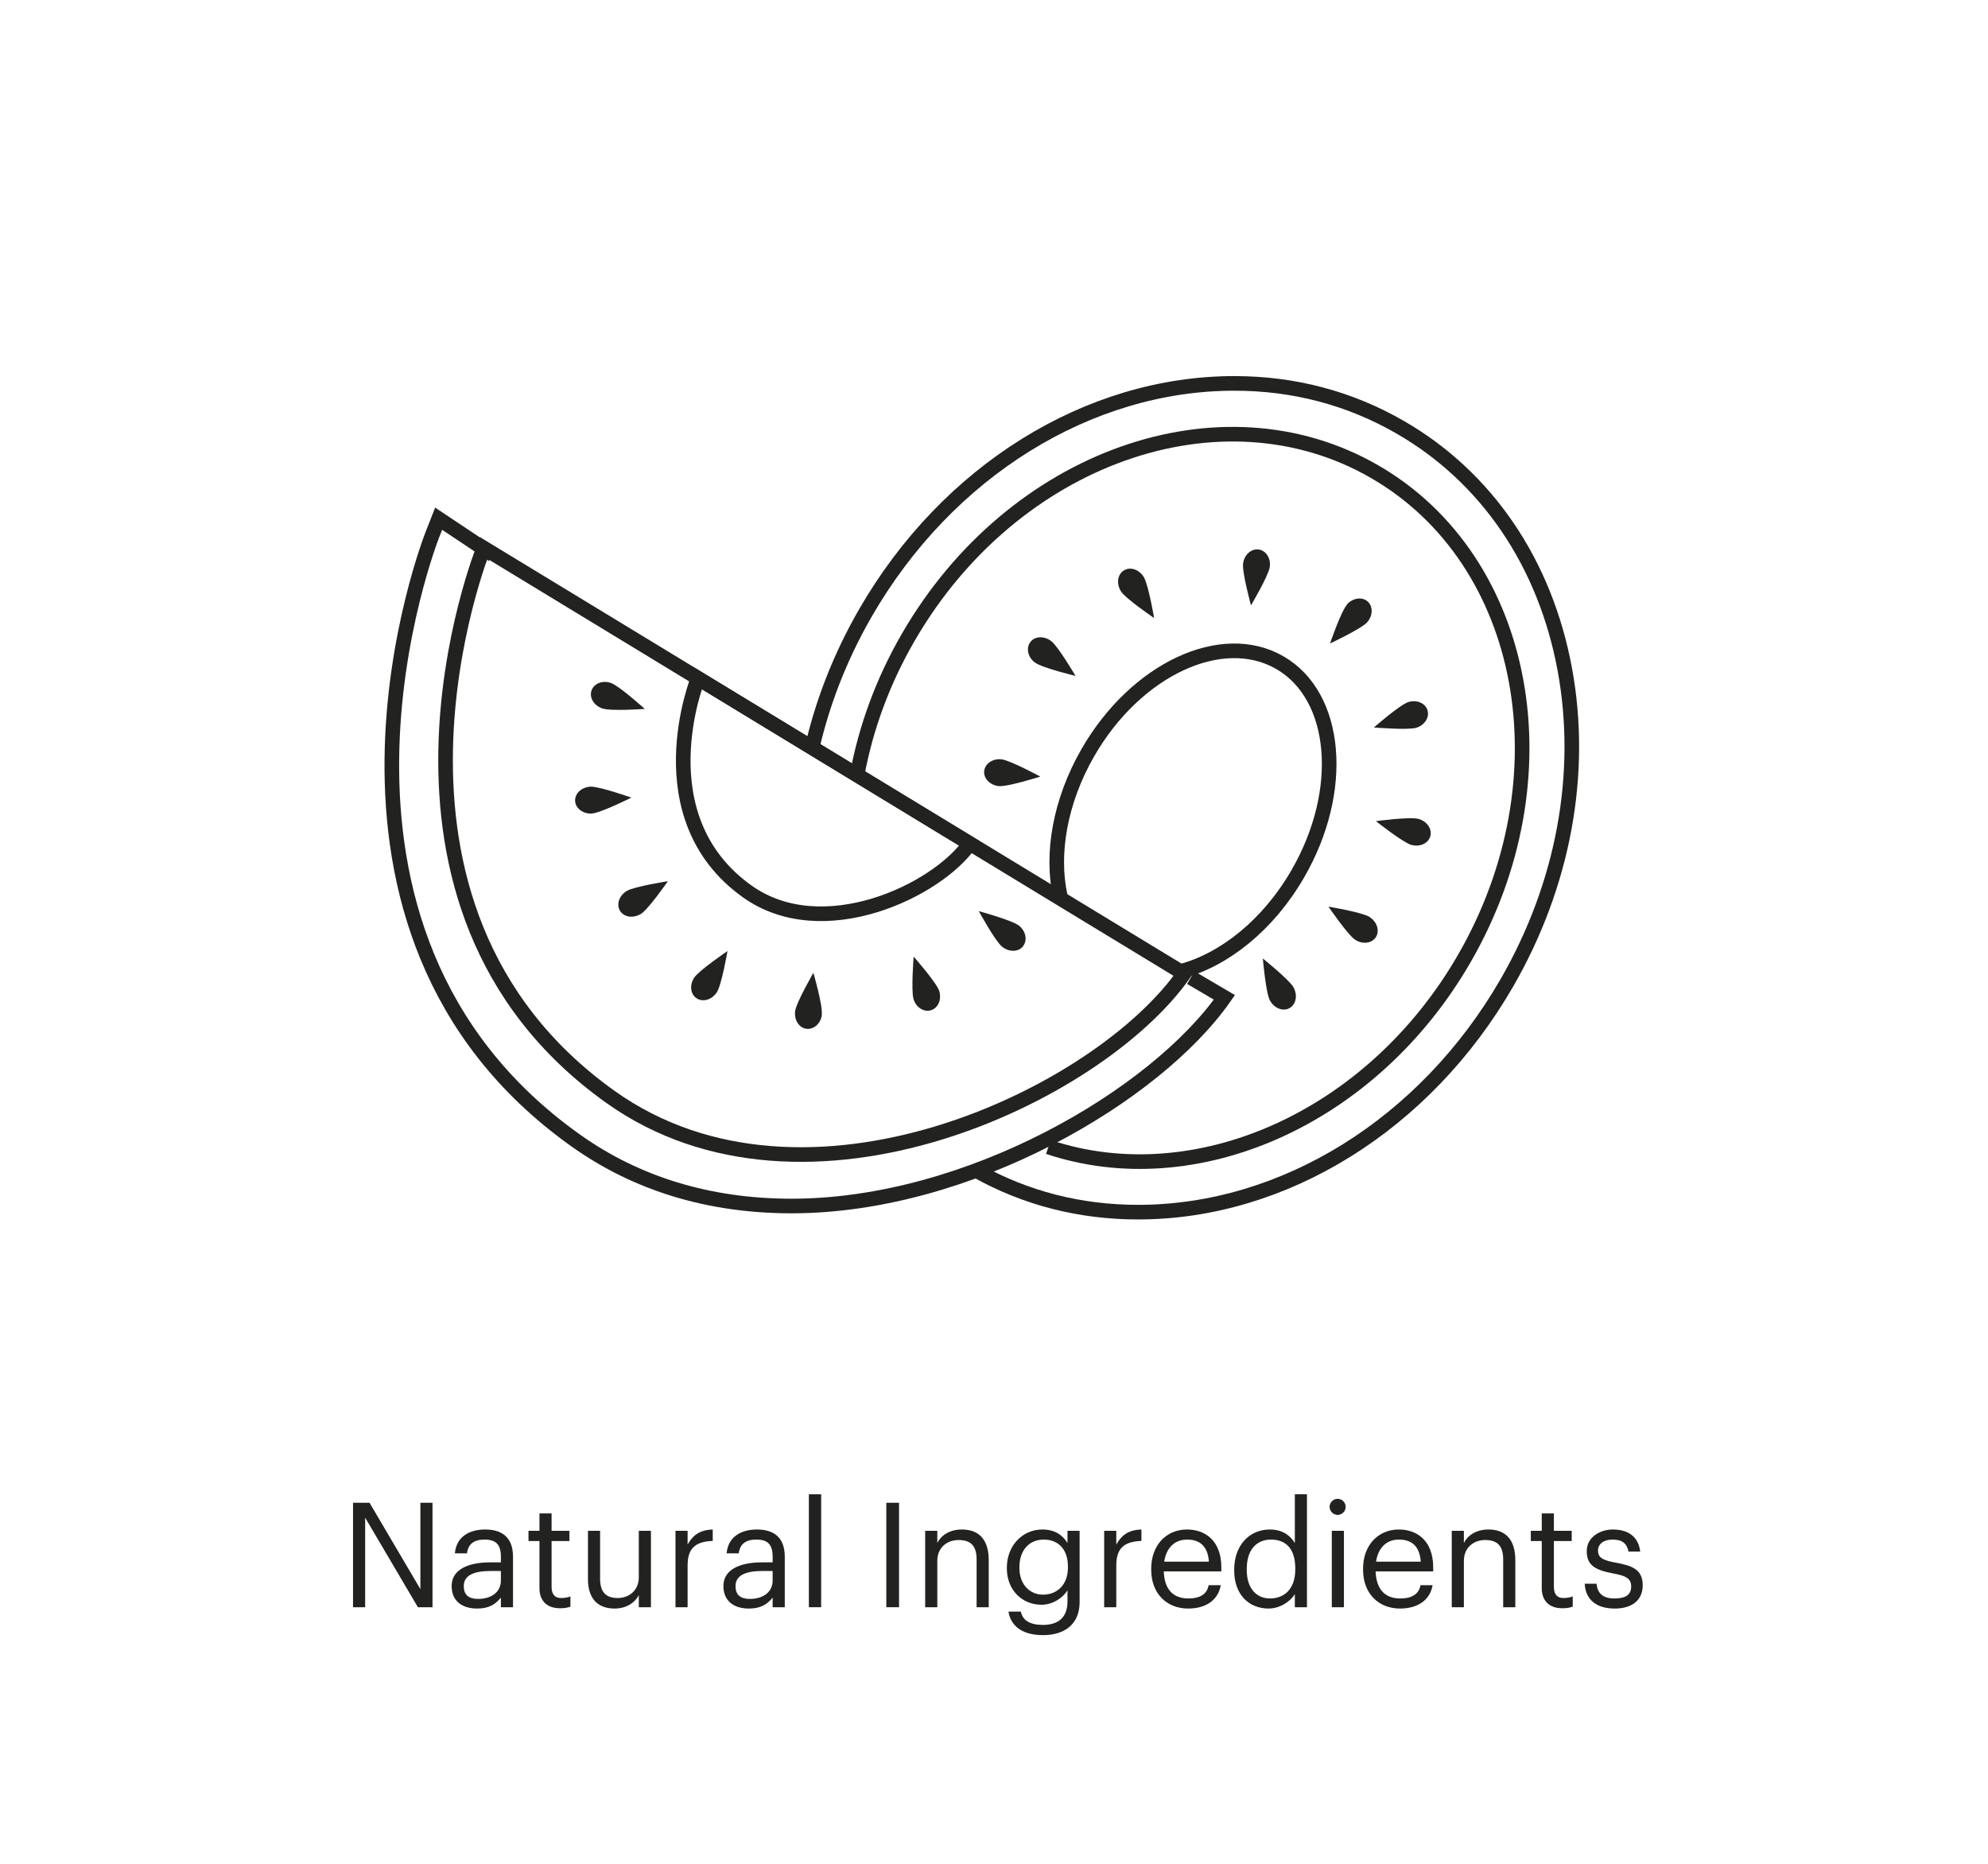 <svg viewBox="0 0 136.06 127.56" height="45mm" width="48mm" xmlns="http://www.w3.org/2000/svg" data-sanitized-data-name="Capa 1" data-name="Capa 1" id="a">
  <g>
    <g>
      <path style="fill: #222220;" d="m88.55,67.62c.28.54.13,1.16-.32,1.39s-1.04-.02-1.32-.55-.48-2.86-.48-2.86c0,0,1.85,1.48,2.13,2.02Z"></path>
      <path style="fill: #222220;" d="m69.75,63.36c.47.38.58,1.01.26,1.41s-.96.4-1.43.02-1.59-2.43-1.59-2.43c0,0,2.29.62,2.76,1Z"></path>
      <path style="fill: #222220;" d="m64.28,67.82c.18.58-.07,1.17-.56,1.32s-1.03-.19-1.2-.77.01-2.9.01-2.9c0,0,1.57,1.78,1.75,2.35Z"></path>
      <path style="fill: #222220;" d="m56.25,69.46c-.08.6-.56,1.02-1.07.95-.5-.07-.84-.61-.76-1.21s1.25-2.62,1.25-2.62c0,0,.66,2.28.57,2.87Z"></path>
      <path style="fill: #222220;" d="m49.05,67.93c-.34.5-.95.68-1.38.39s-.49-.92-.15-1.42,2.27-1.81,2.27-1.81c0,0-.4,2.34-.74,2.84Z"></path>
      <path style="fill: #222220;" d="m43.84,62.56c-.52.31-1.15.21-1.41-.23-.26-.44-.05-1.04.46-1.35s2.82-.67,2.82-.67c0,0-1.35,1.95-1.87,2.26Z"></path>
      <path style="fill: #222220;" d="m40.49,55.68c-.6.03-1.11-.37-1.13-.87-.02-.51.45-.94,1.05-.97s2.8.75,2.8.75c0,0-2.12,1.06-2.72,1.09Z"></path>
      <path style="fill: #222220;" d="m41.2,48.48c-.57-.21-.89-.76-.71-1.24s.78-.7,1.34-.49c.57.21,2.3,1.77,2.3,1.77,0,0-2.36.17-2.93-.04Z"></path>
      <path style="fill: #222220;" d="m93.76,62.78c.5.33.68.95.4,1.37s-.92.5-1.42.16c-.5-.33-1.82-2.26-1.82-2.26,0,0,2.34.39,2.84.72Z"></path>
      <path style="fill: #222220;" d="m97.1,56.05c.58.17.93.7.79,1.19s-.73.75-1.31.58-2.41-1.62-2.41-1.62c0,0,2.35-.32,2.93-.15Z"></path>
      <path style="fill: #222220;" d="m96.38,48.05c.58-.18,1.17.07,1.32.56s-.2,1.03-.77,1.2-2.9-.02-2.9-.02c0,0,1.78-1.56,2.36-1.74Z"></path>
      <path style="fill: #222220;" d="m92.2,41.35c.41-.44,1.05-.52,1.42-.17.37.35.34.99-.07,1.43s-2.52,1.43-2.52,1.43c0,0,.76-2.24,1.18-2.68Z"></path>
      <path style="fill: #222220;" d="m85.08,38.55c.09-.6.57-1.02,1.08-.94.5.08.84.62.74,1.22s-1.28,2.6-1.28,2.6c0,0-.63-2.28-.54-2.88Z"></path>
      <path style="fill: #222220;" d="m76.71,40.45c-.32-.51-.22-1.15.21-1.41.43-.27,1.04-.07,1.36.45s.71,2.81.71,2.81c0,0-1.96-1.33-2.28-1.84Z"></path>
      <path style="fill: #222220;" d="m70.82,45.34c-.48-.37-.61-.99-.3-1.4s.95-.43,1.43-.06,1.66,2.38,1.66,2.38c0,0-2.3-.55-2.78-.92Z"></path>
      <path style="fill: #222220;" d="m68.34,53.8c-.6-.07-1.04-.54-.98-1.04s.59-.86,1.19-.79,2.65,1.18,2.65,1.18c0,0-2.26.72-2.86.65Z"></path>
    </g>
    <path style="fill: none; stroke: #222220; stroke-miterlimit: 10;" d="m55.51,51.5c.72-3.29,1.97-6.52,3.73-9.57,5.59-9.68,15.25-15.69,25.24-15.69,4.08,0,7.9,1.01,11.35,3,5.93,3.42,9.93,9.31,11.27,16.59,1.31,7.12-.1,14.73-3.97,21.44-5.59,9.68-15.26,15.69-25.24,15.69-3.97,0-7.68-.95-11.05-2.83"></path>
    <path style="fill: none; stroke: #222220; stroke-miterlimit: 10;" d="m58.67,52.99c.59-3.17,1.74-6.35,3.49-9.37,7.12-12.33,21.41-17.41,31.92-11.34,10.51,6.07,13.26,20.98,6.14,33.32-6.36,11.02-18.46,16.25-28.47,12.9"></path>
    <path style="fill: none; stroke: #222220; stroke-miterlimit: 10;" d="m72.57,61.35c-.64-2.88-.04-6.5,1.89-9.85,3.28-5.69,9.16-8.44,13.13-6.15,3.97,2.29,4.52,8.76,1.24,14.44-2.02,3.51-5.04,5.9-7.98,6.68"></path>
    <path style="fill: none; stroke: #222220; stroke-miterlimit: 10;" d="m33.74,37.98l-3.72-2.48-.42,1.07c-.11.27-10.57,26.98,9.78,41.47,4.19,2.99,9.17,4.5,14.8,4.5h0c12.08,0,24.89-7.52,29.62-14.28l-2.3-1.35"></path>
    <path style="fill: none; stroke: #222220; stroke-miterlimit: 10;" d="m72.58,61.5l-39.48-24s-9.83,24.39,8.69,37.58c13.31,9.48,33.4-.08,39.25-8.44l-8.46-5.14"></path>
    <path style="fill: none; stroke: #222220; stroke-miterlimit: 10;" d="m66.37,57.74l-18.6-11.31s-3.81,9.46,3.37,14.58c5.16,3.68,12.96-.03,15.23-3.27Z"></path>
  </g>
  <g>
    <path style="fill: #222220;" d="m24.16,102.85h1.13l3.48,5.91v-5.91h.83v7.15h-1l-3.61-6.13v6.13h-.83v-7.15Z"></path>
    <path style="fill: #222220;" d="m30.91,108.55c0-1.21,1.28-1.62,2.62-1.62h.75v-.38c0-.83-.32-1.18-1.12-1.18-.72,0-1.12.3-1.2.94h-.83c.11-1.19,1.06-1.63,2.07-1.63s1.91.41,1.91,1.87v3.45h-.83v-.66c-.39.49-.86.75-1.63.75-.97,0-1.74-.47-1.74-1.54Zm3.37-.38v-.65h-.72c-1.05,0-1.82.26-1.82,1.03,0,.54.26.88.99.88.88,0,1.55-.45,1.55-1.26Z"></path>
    <path style="fill: #222220;" d="m36.92,108.69v-3.22h-.75v-.7h.75v-1.19h.83v1.19h1.22v.7h-1.22v3.14c0,.51.23.76.65.76.26,0,.46-.04.64-.11v.7c-.17.06-.37.11-.71.11-.95,0-1.41-.56-1.41-1.38Z"></path>
    <path style="fill: #222220;" d="m40.24,108.08v-3.31h.83v3.27c0,.92.39,1.33,1.21,1.33.74,0,1.44-.49,1.44-1.43v-3.17h.83v5.23h-.83v-.83c-.24.49-.82.92-1.66.92-1.04,0-1.82-.57-1.82-2.01Z"></path>
    <path style="fill: #222220;" d="m46.23,104.77h.83v.94c.33-.59.78-1,1.72-1.03v.78c-1.05.05-1.72.38-1.72,1.67v2.87h-.83v-5.23Z"></path>
    <path style="fill: #222220;" d="m49.51,108.55c0-1.21,1.28-1.62,2.62-1.62h.75v-.38c0-.83-.32-1.18-1.12-1.18-.72,0-1.12.3-1.2.94h-.83c.11-1.19,1.06-1.63,2.07-1.63s1.91.41,1.91,1.87v3.45h-.83v-.66c-.39.49-.86.75-1.63.75-.97,0-1.74-.47-1.74-1.54Zm3.37-.38v-.65h-.72c-1.05,0-1.82.26-1.82,1.03,0,.54.26.88.99.88.88,0,1.55-.45,1.55-1.26Z"></path>
    <path style="fill: #222220;" d="m55.36,102.27h.84v7.73h-.84v-7.73Z"></path>
    <path style="fill: #222220;" d="m60.66,102.85h.87v7.15h-.87v-7.15Z"></path>
    <path style="fill: #222220;" d="m63.32,104.77h.83v.83c.24-.49.82-.92,1.68-.92,1.08,0,1.84.59,1.84,2.11v3.21h-.83v-3.27c0-.92-.39-1.33-1.23-1.33-.77,0-1.46.49-1.46,1.43v3.17h-.83v-5.23Z"></path>
    <path style="fill: #222220;" d="m69.02,110.3h.85c.12.6.62.91,1.51.91,1.03,0,1.68-.49,1.68-1.61v-.76c-.3.51-1.01.99-1.77.99-1.37,0-2.38-1.04-2.38-2.48v-.07c0-1.42,1-2.6,2.44-2.6.87,0,1.41.42,1.71.93v-.84h.83v4.88c0,1.52-1.04,2.26-2.5,2.26-1.55,0-2.23-.73-2.37-1.61Zm4.07-3.01v-.07c0-1.17-.64-1.85-1.66-1.85s-1.66.77-1.66,1.87v.08c0,1.14.73,1.82,1.61,1.82.97,0,1.71-.68,1.71-1.85Z"></path>
    <path style="fill: #222220;" d="m75.57,104.77h.83v.94c.33-.59.78-1,1.72-1.03v.78c-1.05.05-1.72.38-1.72,1.67v2.87h-.83v-5.23Z"></path>
    <path style="fill: #222220;" d="m78.79,107.44v-.08c0-1.58,1.01-2.68,2.45-2.68,1.21,0,2.35.73,2.35,2.6v.27h-3.94c.04,1.19.61,1.85,1.68,1.85.81,0,1.28-.3,1.39-.91h.83c-.18,1.05-1.05,1.6-2.23,1.6-1.48,0-2.53-1.04-2.53-2.65Zm3.95-.56c-.08-1.08-.64-1.51-1.5-1.51s-1.42.58-1.56,1.51h3.06Z"></path>
    <path style="fill: #222220;" d="m84.47,107.49v-.08c0-1.6,1-2.73,2.44-2.73.87,0,1.41.42,1.71.93v-3.34h.83v7.73h-.83v-.9c-.3.51-1.03.99-1.79.99-1.37,0-2.36-.97-2.36-2.6Zm4.18-.07v-.08c0-1.34-.64-1.97-1.66-1.97s-1.66.73-1.66,2v.08c0,1.32.71,1.95,1.59,1.95.97,0,1.73-.64,1.73-1.98Z"></path>
    <path style="fill: #222220;" d="m91,103.13c0-.3.25-.55.55-.55s.55.25.55.55-.25.55-.55.55-.55-.25-.55-.55Zm.15,1.64h.83v5.23h-.83v-5.23Z"></path>
    <path style="fill: #222220;" d="m93.29,107.44v-.08c0-1.58,1.01-2.68,2.45-2.68,1.21,0,2.35.73,2.35,2.6v.27h-3.94c.04,1.19.61,1.85,1.68,1.85.81,0,1.28-.3,1.39-.91h.83c-.18,1.05-1.05,1.6-2.23,1.6-1.48,0-2.53-1.04-2.53-2.65Zm3.95-.56c-.08-1.08-.64-1.51-1.5-1.51s-1.42.58-1.56,1.51h3.06Z"></path>
    <path style="fill: #222220;" d="m99.36,104.77h.83v.83c.24-.49.82-.92,1.68-.92,1.08,0,1.84.59,1.84,2.11v3.21h-.83v-3.27c0-.92-.39-1.33-1.23-1.33-.77,0-1.46.49-1.46,1.43v3.17h-.83v-5.23Z"></path>
    <path style="fill: #222220;" d="m105.52,108.69v-3.22h-.75v-.7h.75v-1.19h.83v1.19h1.22v.7h-1.22v3.14c0,.51.23.76.65.76.26,0,.46-.04.64-.11v.7c-.17.06-.37.11-.71.11-.95,0-1.41-.56-1.41-1.38Z"></path>
    <path style="fill: #222220;" d="m108.46,108.39h.81c.06.62.39,1.01,1.23,1.01.79,0,1.14-.27,1.14-.83s-.41-.73-1.22-.88c-1.36-.25-1.82-.63-1.82-1.54,0-.97.95-1.47,1.77-1.47.94,0,1.75.38,1.89,1.51h-.8c-.12-.57-.44-.82-1.1-.82-.6,0-.99.3-.99.75s.26.66,1.22.83c1.08.2,1.84.44,1.84,1.55,0,.95-.65,1.59-1.92,1.59s-2-.63-2.05-1.7Z"></path>
  </g>
</svg>